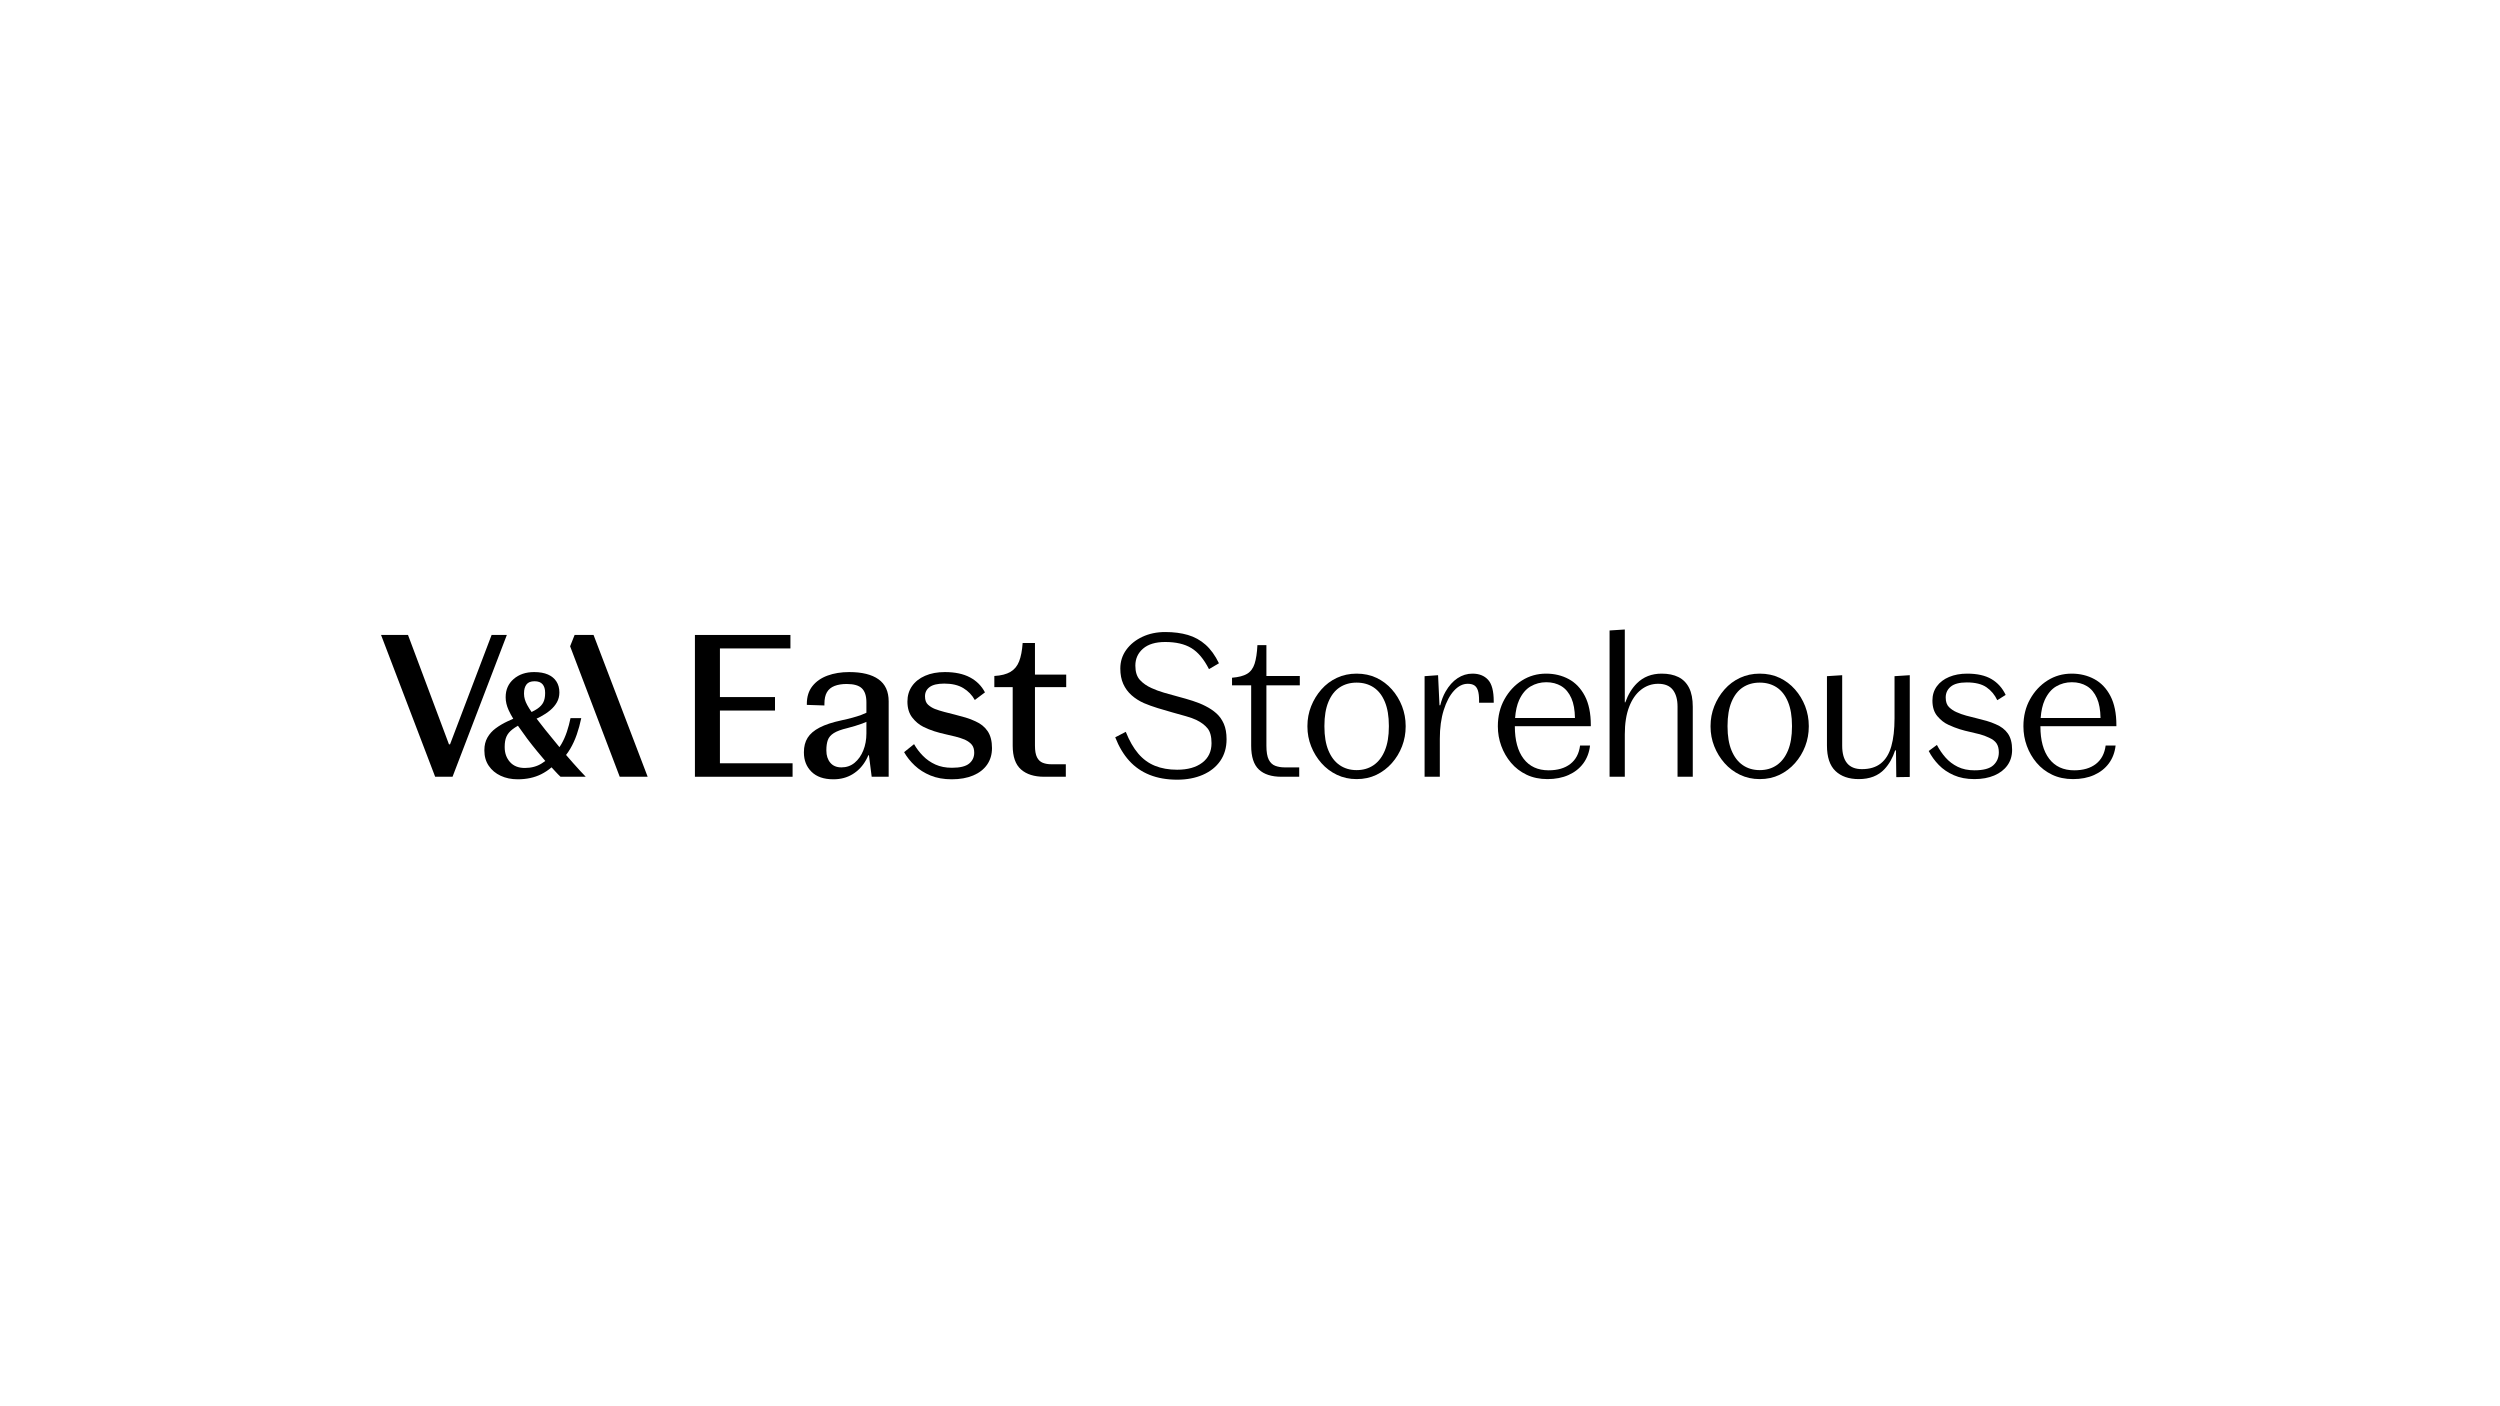<?xml version="1.0" encoding="utf-8"?>
<!-- Generator: Adobe Illustrator 28.0.0, SVG Export Plug-In . SVG Version: 6.00 Build 0)  -->
<svg version="1.1" id="Layer_1" xmlns="http://www.w3.org/2000/svg" xmlns:xlink="http://www.w3.org/1999/xlink" x="0px" y="0px"
	 viewBox="0 0 1280 720" style="enable-background:new 0 0 1280 720;" xml:space="preserve">
<g>
	<polygon points="251.7,325.1 230.42,381.1 229.87,381.1 208.9,325.1 195.1,325.1 222.8,397.7 231.7,397.7 259.5,325.1 	"/>
	<path d="M289.82,386.53c0.76-0.97,1.47-2.01,2.13-3.13c1.3-2.2,2.42-4.63,3.35-7.3c0.93-2.67,1.7-5.47,2.3-8.4h-5.5
		c-0.47,2.33-1.08,4.65-1.85,6.95c-0.77,2.3-1.7,4.4-2.8,6.3c-0.32,0.55-0.66,1.08-1,1.58c-0.07-0.08-0.13-0.15-0.2-0.23
		c-2.43-2.93-4.75-5.77-6.95-8.5c-1.54-2.01-3.06-3.96-4.57-5.86c0.68-0.32,1.37-0.64,2.02-0.99c1.83-0.97,3.48-2.07,4.95-3.3
		c1.47-1.23,2.62-2.6,3.45-4.1c0.83-1.5,1.25-3.15,1.25-4.95v-0.1c0-2.13-0.5-3.98-1.5-5.55c-1-1.57-2.45-2.77-4.35-3.6
		c-1.9-0.83-4.25-1.25-7.05-1.25c-4.27,0-7.77,1.18-10.5,3.55c-2.73,2.37-4.1,5.45-4.1,9.25v0.2c0,2.07,0.5,4.22,1.5,6.45
		c0.65,1.44,1.45,2.93,2.39,4.45c-1.01,0.44-2.01,0.89-2.99,1.35c-2.2,1.03-4.2,2.22-6,3.55c-1.8,1.33-3.22,2.92-4.25,4.75
		c-1.03,1.83-1.55,3.95-1.55,6.35v0.3c0,3,0.75,5.6,2.25,7.8c1.5,2.2,3.53,3.9,6.1,5.1c2.57,1.2,5.48,1.8,8.75,1.8
		c4.53,0,8.53-0.87,12-2.6c1.93-0.97,3.69-2.15,5.29-3.53c0.66,0.71,1.3,1.41,1.91,2.08c0.93,1.03,1.83,1.95,2.7,2.75h12.9
		c-1.93-2-4.08-4.33-6.45-7C292.25,389.35,291.04,387.95,289.82,386.53z M268.3,354.9c0-1.87,0.42-3.35,1.25-4.45
		c0.83-1.1,2.22-1.65,4.15-1.65c1.87,0,3.23,0.52,4.1,1.55c0.87,1.03,1.3,2.45,1.3,4.25v0.4c0,1.8-0.3,3.32-0.9,4.55
		c-0.6,1.23-1.63,2.35-3.1,3.35c-0.8,0.55-1.79,1.09-2.93,1.64c-0.84-1.2-1.59-2.38-2.22-3.54c-1.1-2-1.65-3.9-1.65-5.7V354.9z
		 M268.7,393.2c-3.27,0-5.8-1.02-7.6-3.05c-1.8-2.03-2.7-4.55-2.7-7.55v-0.3c0-2.07,0.3-3.78,0.9-5.15c0.6-1.37,1.63-2.62,3.1-3.75
		c0.77-0.6,1.71-1.21,2.78-1.82c1.5,2.14,3.1,4.36,4.82,6.72c1.67,2.2,3.37,4.35,5.1,6.45c1.41,1.71,2.76,3.32,4.09,4.87
		c-0.56,0.42-1.16,0.83-1.79,1.23C274.94,392.42,272.04,393.2,268.7,393.2z"/>
	<polygon points="294.2,325.1 291.9,330.9 317.3,397.7 331.6,397.7 303.9,325.1 	"/>
	<polygon points="368.6,363.8 396.8,363.8 396.8,356.9 368.6,356.9 368.6,332 404.7,332 404.7,325.1 355.8,325.1 355.8,397.7 
		405.8,397.7 405.8,390.8 368.6,390.8 	"/>
	<path d="M449.8,347.8c-3.47-2.47-8.47-3.7-15-3.7c-4.13,0-7.83,0.6-11.1,1.8c-3.27,1.2-5.85,3-7.75,5.4s-2.85,5.43-2.85,9.1v0.5
		l9,0.3v-0.8c0-2.53,0.43-4.53,1.3-6c0.87-1.47,2.17-2.53,3.9-3.2c1.73-0.67,3.8-1,6.2-1c3.67,0,6.27,0.75,7.8,2.25
		c1.53,1.5,2.3,3.88,2.3,7.15v5.33c-0.77,0.38-1.65,0.75-2.65,1.12c-2.63,0.97-5.98,1.88-10.05,2.75c-4.67,1-8.42,2.23-11.25,3.7
		c-2.83,1.47-4.88,3.22-6.15,5.25c-1.27,2.03-1.9,4.48-1.9,7.35v0.2c0,4,1.3,7.29,3.9,9.85c2.6,2.57,6.33,3.85,11.2,3.85
		c3.73,0,7.03-0.88,9.9-2.65c2.87-1.77,5.17-4.23,6.9-7.4c0.4-0.72,0.75-1.47,1.07-2.25h0.33l1.4,11h8.7v-38.6
		C455,354.03,453.27,350.27,449.8,347.8z M437.55,390.55c-1.9,1.57-4.15,2.35-6.75,2.35c-2.47,0-4.37-0.8-5.7-2.4
		c-1.33-1.6-2-3.67-2-6.2V384c0-2,0.25-3.7,0.75-5.1c0.5-1.4,1.52-2.58,3.05-3.55c1.53-0.97,3.83-1.82,6.9-2.55
		c2.87-0.73,5.43-1.52,7.7-2.35c0.78-0.29,1.46-0.58,2.1-0.87v5.92c0,3.2-0.53,6.12-1.6,8.75
		C440.93,386.88,439.45,388.98,437.55,390.55z"/>
	<path d="M499.4,369.3c-1.53-0.73-3.18-1.37-4.95-1.9c-1.77-0.53-3.6-1.03-5.5-1.5c-1.9-0.47-3.73-0.93-5.5-1.4
		c-1.77-0.47-3.35-0.97-4.75-1.5c-1.33-0.53-2.52-1.27-3.55-2.2c-1.03-0.93-1.55-2.37-1.55-4.3c0-2,0.8-3.58,2.4-4.75
		c1.6-1.17,4.1-1.75,7.5-1.75c3.93,0,7.17,0.77,9.7,2.3c2.53,1.53,4.5,3.57,5.9,6.1l5.2-3.9c-1.73-3.33-4.3-5.9-7.7-7.7
		c-3.4-1.8-7.67-2.7-12.8-2.7c-3.87,0-7.25,0.63-10.15,1.9c-2.9,1.27-5.13,3.03-6.7,5.3c-1.57,2.27-2.35,4.9-2.35,7.9
		c0,3.33,0.82,6.05,2.45,8.15c1.63,2.1,3.52,3.68,5.65,4.75c1.87,0.93,3.75,1.7,5.65,2.3c1.9,0.6,3.77,1.1,5.6,1.5
		c1.83,0.4,3.6,0.82,5.3,1.25c1.7,0.43,3.28,0.95,4.75,1.55c1.67,0.8,2.88,1.7,3.65,2.7c0.77,1,1.15,2.33,1.15,4
		c0,2.27-0.87,4.12-2.6,5.55c-1.73,1.43-4.67,2.15-8.8,2.15c-3.2,0-6.02-0.55-8.45-1.65c-2.43-1.1-4.57-2.58-6.4-4.45
		c-1.83-1.87-3.35-3.87-4.55-6l-5.1,4.1c1.4,2.47,3.22,4.75,5.45,6.85c2.23,2.1,4.92,3.8,8.05,5.1c3.13,1.3,6.77,1.95,10.9,1.95
		c4.2,0,7.85-0.65,10.95-1.95c3.1-1.3,5.48-3.15,7.15-5.55c1.67-2.4,2.5-5.23,2.5-8.5c0-3.53-0.73-6.4-2.2-8.6
		C504.23,372.2,502.13,370.5,499.4,369.3z"/>
	<path d="M529.9,329.2h-6.3c-0.27,3.87-0.87,7-1.8,9.4c-0.93,2.4-2.42,4.2-4.45,5.4c-2.03,1.2-4.78,1.9-8.25,2.1v5.7h9.4v30
		c0,5.6,1.42,9.65,4.25,12.15c2.83,2.5,6.78,3.75,11.85,3.75h11.1v-6.4h-7.5c-1.6,0-3.03-0.25-4.3-0.75
		c-1.27-0.5-2.25-1.43-2.95-2.8c-0.7-1.37-1.05-3.38-1.05-6.05v-29.9h16v-6.4h-16V329.2z"/>
	<path d="M622.8,365.25c-1.6-1.43-3.47-2.68-5.6-3.75c-1.93-1-4.1-1.88-6.5-2.65c-2.4-0.77-4.87-1.48-7.4-2.15
		c-2.53-0.67-4.98-1.35-7.35-2.05c-2.37-0.7-4.48-1.48-6.35-2.35c-2.4-1.07-4.38-2.45-5.95-4.15c-1.57-1.7-2.35-4.15-2.35-7.35
		c0-3.53,1.32-6.43,3.95-8.7c2.63-2.27,6.42-3.4,11.35-3.4c5.47,0,9.92,1.03,13.35,3.1c3.43,2.07,6.45,5.67,9.05,10.8l5.1-3
		c-1.93-4-4.22-7.17-6.85-9.5c-2.63-2.33-5.65-4-9.05-5s-7.27-1.5-11.6-1.5c-4.33,0-8.23,0.82-11.7,2.45
		c-3.47,1.63-6.22,3.85-8.25,6.65c-2.03,2.8-3.05,6-3.05,9.6c0,3,0.5,5.62,1.5,7.85c1,2.23,2.42,4.17,4.25,5.8
		c1.83,1.63,3.95,2.98,6.35,4.05c2.2,0.93,4.55,1.78,7.05,2.55c2.5,0.77,5,1.5,7.5,2.2s4.82,1.35,6.95,1.95
		c2.13,0.6,3.9,1.23,5.3,1.9c2.47,1.2,4.38,2.63,5.75,4.3c1.37,1.67,2.05,4.2,2.05,7.6c0,4.27-1.58,7.6-4.75,10
		c-3.17,2.4-7.45,3.6-12.85,3.6c-4.27,0-8.05-0.67-11.35-2c-3.3-1.33-6.17-3.43-8.6-6.3c-2.43-2.87-4.55-6.57-6.35-11.1l-5.4,2.8
		c1.87,4.8,4.25,8.8,7.15,12c2.9,3.2,6.4,5.62,10.5,7.25c4.1,1.63,8.78,2.45,14.05,2.45c4.93,0,9.32-0.83,13.15-2.5
		c3.83-1.67,6.82-4.05,8.95-7.15c2.13-3.1,3.2-6.78,3.2-11.05c0-3.13-0.47-5.77-1.4-7.9C625.67,368.47,624.4,366.68,622.8,365.25z"
		/>
	<path d="M648.4,330.3h-4.6c-0.2,4-0.69,7.18-1.45,9.55c-0.77,2.37-2.05,4.08-3.85,5.15c-1.8,1.07-4.37,1.73-7.7,2v3.9h9.8v30.9
		c0,5.67,1.32,9.73,3.95,12.2c2.63,2.47,6.48,3.7,11.55,3.7h9.1v-4.8h-7.5c-1.73,0-3.32-0.27-4.75-0.8
		c-1.43-0.53-2.55-1.58-3.35-3.15c-0.8-1.57-1.2-3.95-1.2-7.15v-30.9h17.1v-4.8h-17.1V330.3z"/>
	<path d="M712.65,353c-2.23-2.53-4.87-4.52-7.9-5.95c-3.03-1.43-6.42-2.15-10.15-2.15c-3.67,0-7.04,0.72-10.1,2.15
		c-3.07,1.43-5.72,3.42-7.95,5.95c-2.23,2.53-3.98,5.4-5.25,8.6c-1.27,3.2-1.9,6.57-1.9,10.1v0.3c0,3.53,0.63,6.9,1.9,10.1
		c1.27,3.2,3.02,6.07,5.25,8.6c2.23,2.53,4.88,4.53,7.95,6c3.07,1.47,6.43,2.2,10.1,2.2c3.73,0,7.12-0.73,10.15-2.2
		c3.03-1.47,5.67-3.47,7.9-6c2.23-2.53,3.97-5.4,5.2-8.6c1.23-3.2,1.85-6.57,1.85-10.1v-0.3c0-3.53-0.62-6.9-1.85-10.1
		C716.61,358.4,714.88,355.53,712.65,353z M711.1,372c0,4.87-0.68,8.95-2.05,12.25c-1.37,3.3-3.28,5.8-5.75,7.5
		c-2.47,1.7-5.37,2.55-8.7,2.55c-3.33,0-6.23-0.85-8.7-2.55c-2.47-1.7-4.38-4.2-5.75-7.5c-1.37-3.3-2.05-7.38-2.05-12.25v-0.4
		c0-4.87,0.68-8.95,2.05-12.25c1.37-3.3,3.28-5.77,5.75-7.4c2.47-1.63,5.37-2.45,8.7-2.45c3.33,0,6.23,0.82,8.7,2.45
		c2.47,1.63,4.38,4.1,5.75,7.4c1.37,3.3,2.05,7.38,2.05,12.25V372z"/>
	<path d="M753.9,344.9c-2.73,0-5.28,0.78-7.65,2.35c-2.37,1.57-4.42,3.87-6.15,6.9c-1.14,2-2.04,4.32-2.69,6.95h-0.39l-0.73-15.4
		l-6.9,0.5v51.5h7.8v-19.4c0-5.6,0.67-10.52,2-14.75c1.33-4.23,3.08-7.53,5.25-9.9c2.17-2.37,4.52-3.55,7.05-3.55
		c1.4,0,2.52,0.27,3.35,0.8c0.83,0.53,1.45,1.42,1.85,2.65c0.4,1.23,0.6,2.95,0.6,5.15v1.1h7.5v-0.7c0-5.27-0.97-8.95-2.9-11.05
		C759.96,345.95,757.3,344.9,753.9,344.9z"/>
	<path d="M803.2,347.7c-3.47-1.87-7.33-2.8-11.6-2.8c-4.54,0-8.65,1.17-12.35,3.5c-3.7,2.33-6.68,5.53-8.95,9.6
		c-2.27,4.07-3.4,8.67-3.4,13.8v0.1c0,3.47,0.58,6.8,1.75,10c1.17,3.2,2.83,6.08,5,8.65c2.17,2.57,4.82,4.6,7.95,6.1
		c3.13,1.5,6.7,2.25,10.7,2.25c4.07,0,7.67-0.7,10.8-2.1c3.13-1.4,5.65-3.38,7.55-5.95c1.9-2.57,3.05-5.62,3.45-9.15H809
		c-0.53,4.13-2.2,7.28-5,9.45c-2.8,2.17-6.5,3.25-11.1,3.25c-5.53,0-9.8-1.97-12.8-5.9c-3-3.93-4.5-9.47-4.5-16.6v-0.1h38.9v-0.5
		c0-6.07-1.02-11.05-3.05-14.95C809.41,352.45,806.66,349.57,803.2,347.7z M783.65,351.45c2.43-1.43,5.12-2.15,8.05-2.15
		c2.93,0,5.5,0.67,7.7,2c2.2,1.33,3.92,3.4,5.15,6.2c1.15,2.61,1.76,5.98,1.83,10.1h-30.65c0.27-3.66,0.96-6.71,2.06-9.15
		C779.26,355.22,781.21,352.88,783.65,351.45z"/>
	<path d="M859.35,346.65c-2.37-1.17-5.22-1.75-8.55-1.75c-5.13,0-9.37,1.65-12.7,4.95c-2.55,2.52-4.52,5.77-5.94,9.75h-0.26v-37.3
		l-7.8,0.5v74.9h7.8V376c0-5.53,0.73-10.22,2.2-14.05c1.47-3.83,3.5-6.77,6.1-8.8c2.6-2.03,5.53-3.05,8.8-3.05
		c3.4,0,5.9,1.03,7.5,3.1c1.6,2.07,2.4,4.93,2.4,8.6v35.9h7.8v-35.8c0-4-0.63-7.25-1.9-9.75
		C863.53,349.65,861.71,347.82,859.35,346.65z"/>
	<path d="M919.05,353c-2.23-2.53-4.87-4.52-7.9-5.95c-3.03-1.43-6.42-2.15-10.15-2.15c-3.67,0-7.04,0.72-10.1,2.15
		c-3.07,1.43-5.72,3.42-7.95,5.95c-2.23,2.53-3.98,5.4-5.25,8.6c-1.27,3.2-1.9,6.57-1.9,10.1v0.3c0,3.53,0.63,6.9,1.9,10.1
		c1.27,3.2,3.02,6.07,5.25,8.6c2.23,2.53,4.88,4.53,7.95,6c3.07,1.47,6.43,2.2,10.1,2.2c3.73,0,7.12-0.73,10.15-2.2
		c3.03-1.47,5.67-3.47,7.9-6c2.23-2.53,3.97-5.4,5.2-8.6c1.23-3.2,1.85-6.57,1.85-10.1v-0.3c0-3.53-0.62-6.9-1.85-10.1
		C923.01,358.4,921.28,355.53,919.05,353z M917.5,372c0,4.87-0.68,8.95-2.05,12.25c-1.37,3.3-3.28,5.8-5.75,7.5
		c-2.47,1.7-5.37,2.55-8.7,2.55c-3.33,0-6.23-0.85-8.7-2.55c-2.47-1.7-4.38-4.2-5.75-7.5c-1.37-3.3-2.05-7.38-2.05-12.25v-0.4
		c0-4.87,0.68-8.95,2.05-12.25c1.37-3.3,3.28-5.77,5.75-7.4c2.47-1.63,5.37-2.45,8.7-2.45c3.33,0,6.23,0.82,8.7,2.45
		c2.47,1.63,4.38,4.1,5.75,7.4c1.37,3.3,2.05,7.38,2.05,12.25V372z"/>
	<path d="M970,367.8c0,5.67-0.55,10.43-1.65,14.3c-1.1,3.87-2.88,6.78-5.35,8.75c-2.47,1.97-5.7,2.95-9.7,2.95
		c-3.4,0-5.93-1.02-7.6-3.05c-1.67-2.03-2.5-5.02-2.5-8.95v-36.1l-7.8,0.5v35.5c0,5.93,1.45,10.28,4.35,13.05
		c2.9,2.77,6.88,4.15,11.95,4.15c5.6,0,9.98-1.7,13.15-5.1c2.41-2.58,4.22-5.78,5.45-9.6h0.44l0.16,13.7l6.9-0.1v-52.1l-7.8,0.5
		V367.8z"/>
	<path d="M1021.8,370.8c-1.47-0.67-3.02-1.23-4.65-1.7c-1.63-0.47-3.35-0.92-5.15-1.35c-1.8-0.43-3.57-0.88-5.3-1.35
		c-1.73-0.47-3.4-1.07-5-1.8c-1.4-0.6-2.67-1.45-3.8-2.55c-1.13-1.1-1.7-2.75-1.7-4.95c0-2.27,0.87-4.12,2.6-5.55
		c1.73-1.43,4.46-2.15,8.2-2.15c4.33,0,7.7,0.83,10.1,2.5c2.4,1.67,4.23,3.87,5.5,6.6l4.3-2.7c-1.67-3.53-4.08-6.23-7.25-8.1
		c-3.17-1.87-7.32-2.8-12.45-2.8c-3.47,0-6.55,0.57-9.25,1.7c-2.7,1.13-4.8,2.73-6.3,4.8c-1.5,2.07-2.25,4.5-2.25,7.3
		c0,3.33,0.85,6,2.55,8s3.58,3.47,5.65,4.4c2,0.93,3.92,1.68,5.75,2.25c1.83,0.57,3.62,1.03,5.35,1.4c1.73,0.37,3.4,0.77,5,1.2
		c1.6,0.43,3.17,1.02,4.7,1.75c1.8,0.8,3.08,1.78,3.85,2.95c0.77,1.17,1.15,2.68,1.15,4.55c0,2.67-0.93,4.87-2.8,6.6
		c-1.87,1.73-5.1,2.6-9.7,2.6c-3.27,0-6.12-0.6-8.55-1.8c-2.43-1.2-4.52-2.78-6.25-4.75c-1.73-1.97-3.2-4.12-4.4-6.45l-4.2,3.1
		c1.33,2.6,3.05,4.98,5.15,7.15c2.1,2.17,4.67,3.92,7.7,5.25c3.03,1.33,6.55,2,10.55,2c3.87,0,7.25-0.62,10.15-1.85
		c2.9-1.23,5.15-2.96,6.75-5.2c1.6-2.23,2.4-4.88,2.4-7.95c0-3.47-0.72-6.23-2.15-8.3C1026.61,373.53,1024.53,371.93,1021.8,370.8z"
		/>
	<path d="M1083.59,371.8v-0.5c0-6.07-1.02-11.05-3.05-14.95c-2.03-3.9-4.78-6.78-8.25-8.65c-3.47-1.87-7.33-2.8-11.6-2.8
		c-4.54,0-8.65,1.17-12.35,3.5c-3.7,2.33-6.68,5.53-8.95,9.6c-2.27,4.07-3.4,8.67-3.4,13.8v0.1c0,3.47,0.58,6.8,1.75,10
		c1.17,3.2,2.83,6.08,5,8.65c2.17,2.57,4.82,4.6,7.95,6.1c3.13,1.5,6.7,2.25,10.7,2.25c4.07,0,7.67-0.7,10.8-2.1
		c3.13-1.4,5.65-3.38,7.55-5.95c1.9-2.57,3.05-5.62,3.45-9.15h-5.1c-0.53,4.13-2.2,7.28-5,9.45c-2.8,2.17-6.5,3.25-11.1,3.25
		c-5.53,0-9.8-1.97-12.8-5.9c-3-3.93-4.5-9.47-4.5-16.6v-0.1H1083.59z M1052.74,351.45c2.43-1.43,5.12-2.15,8.05-2.15
		c2.93,0,5.5,0.67,7.7,2c2.2,1.33,3.92,3.4,5.15,6.2c1.15,2.61,1.76,5.98,1.83,10.1h-30.65c0.27-3.66,0.96-6.71,2.06-9.15
		C1048.36,355.22,1050.31,352.88,1052.74,351.45z"/>
</g>
</svg>
